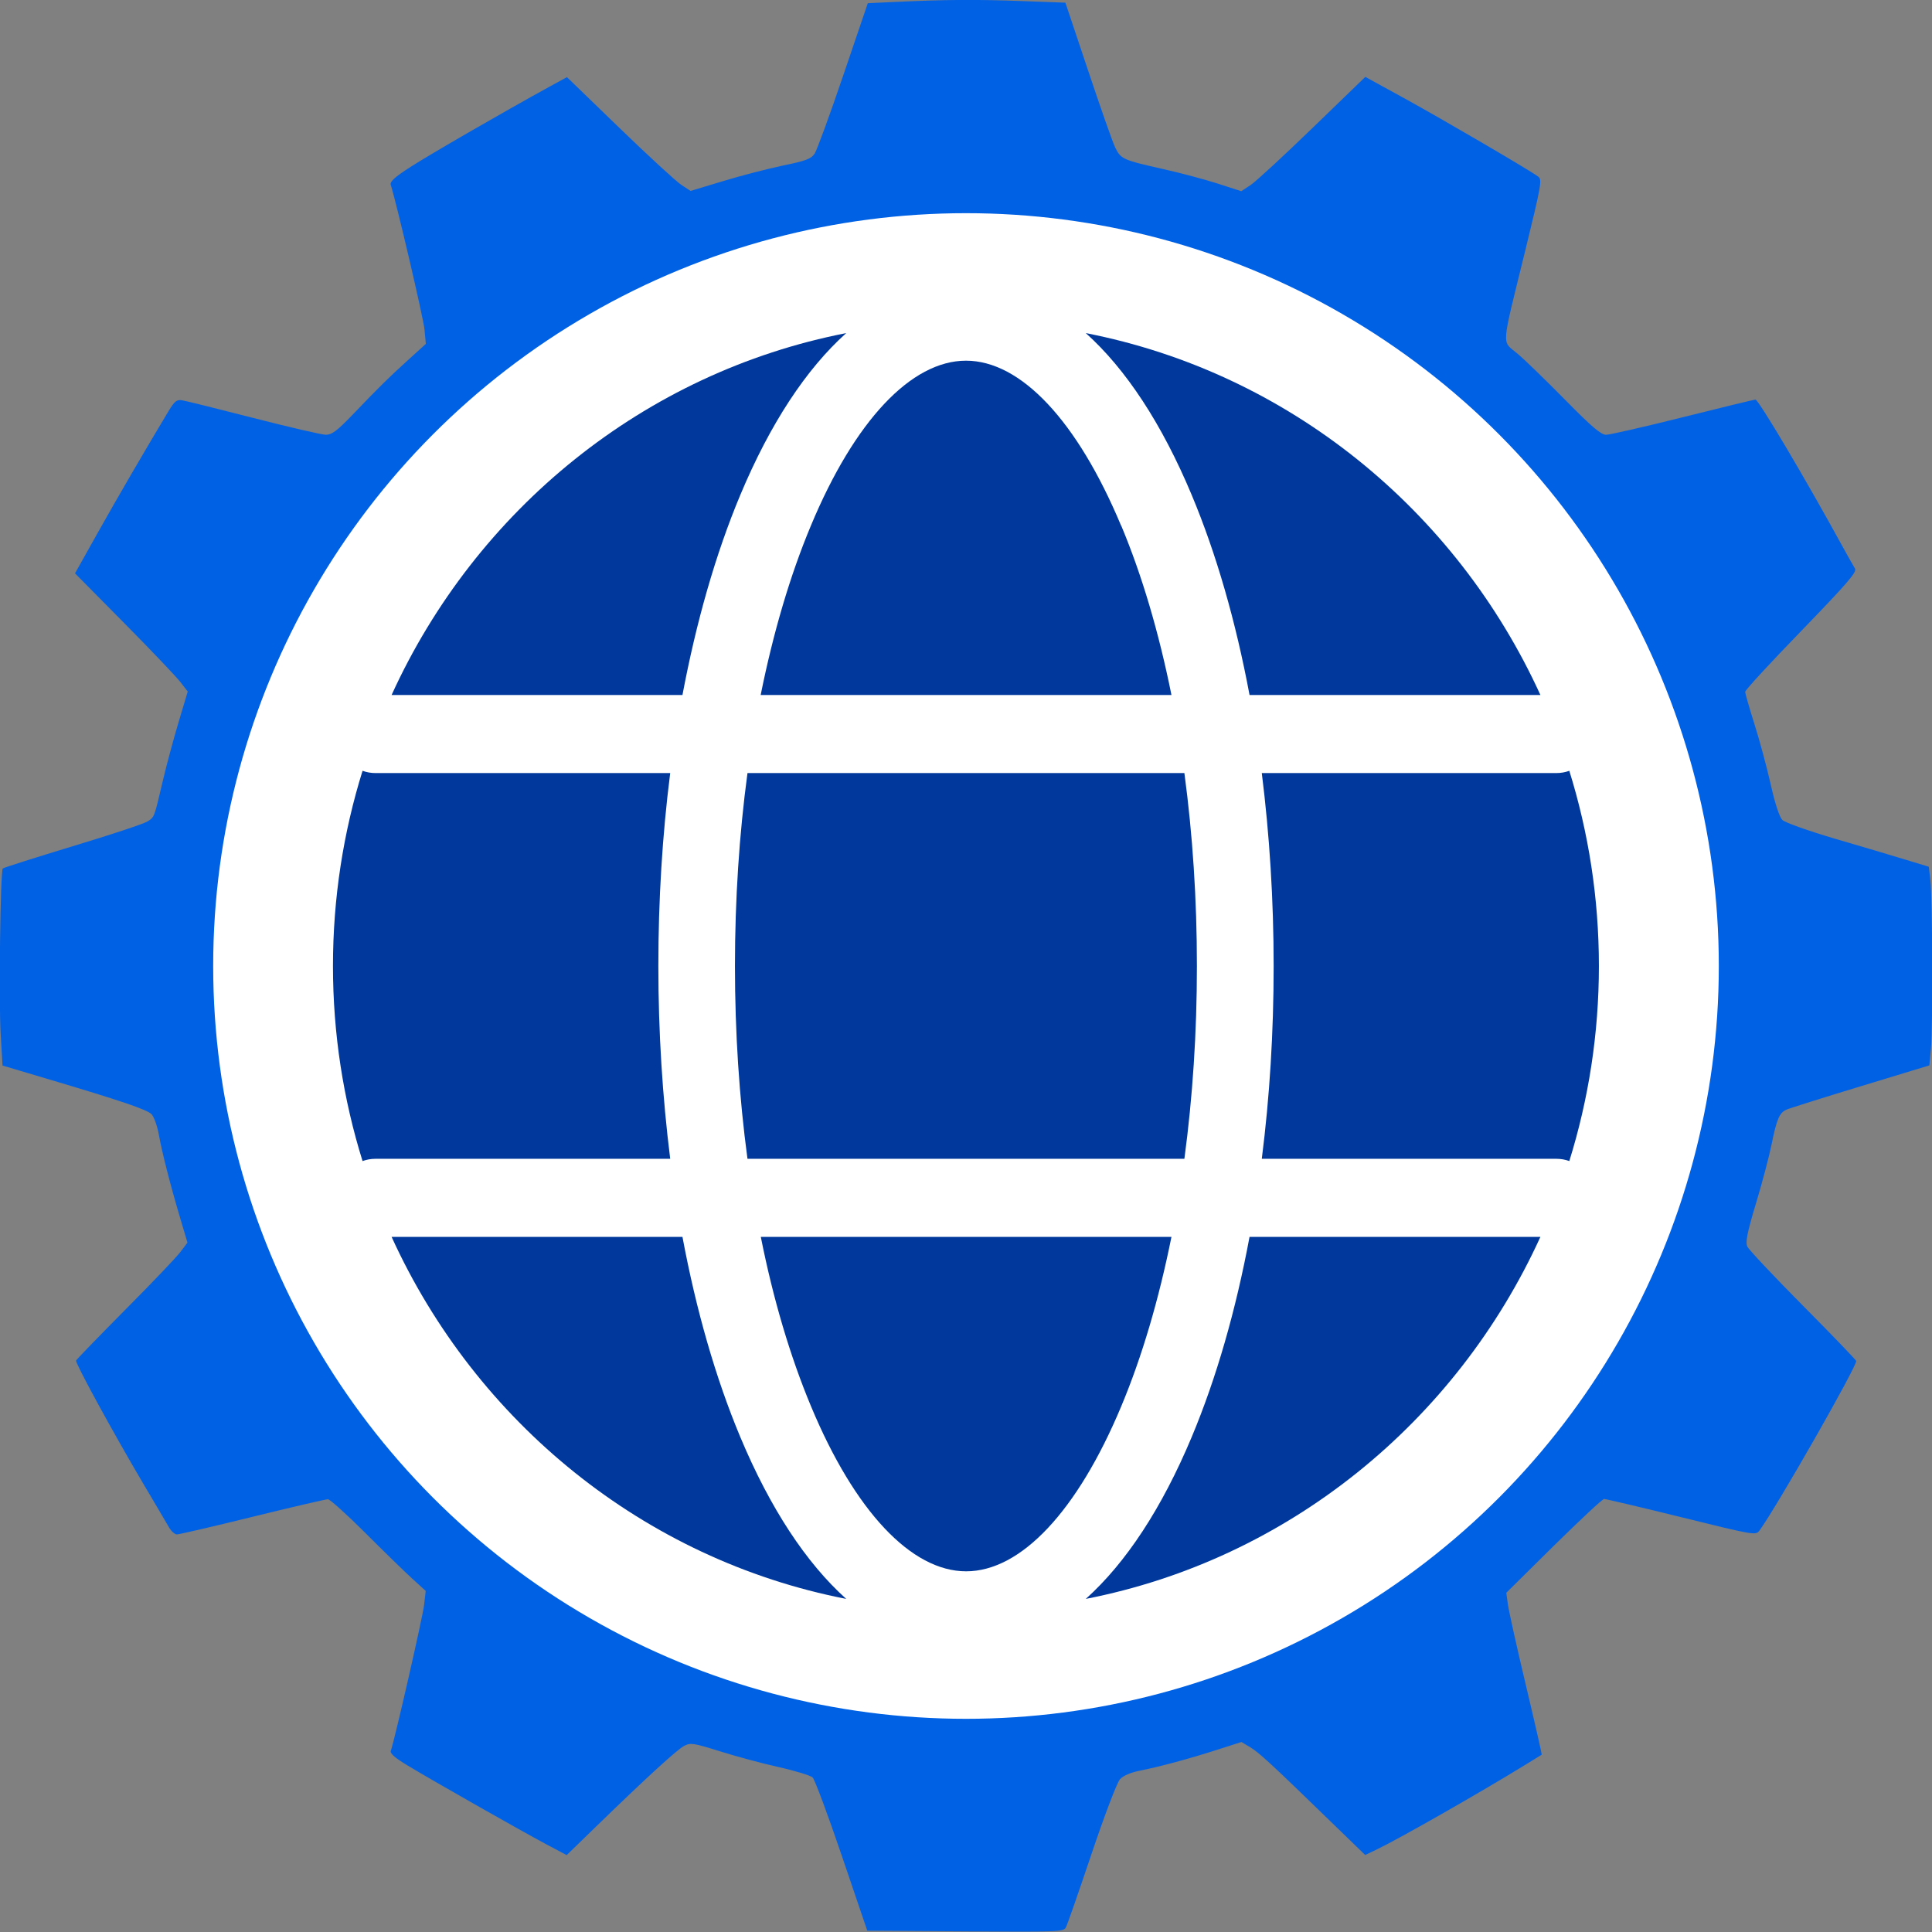 <svg xmlns="http://www.w3.org/2000/svg" viewBox="0 0 145 145"><rect x="0" y="0" width="145" height="145" fill="#808080" stroke="none"/><defs><style>      .cls-1 {        fill: #fff;      }      .cls-2 {        fill: #00389b;      }      .cls-3 {        fill: #0061e5;        fill-rule: evenodd;      }    </style></defs><g id="Layer_2" data-name="Layer 2"><path class="cls-3" d="M67.29.14l-2.16.1-1.84,5.41c-1.01,2.98-1.98,5.62-2.15,5.88-.26.39-.64.54-2.36.89-1.13.24-3.16.76-4.5,1.17l-2.45.74-.7-.46c-.38-.25-2.47-2.17-4.64-4.27l-3.94-3.81-1.28.7c-3.64,2-9.07,5.14-10.46,6.04-1.2.77-1.56,1.1-1.48,1.35.47,1.52,2.45,10,2.53,10.85l.1,1.08-1.31,1.19c-1.46,1.32-2.18,2.03-4.23,4.17-1.12,1.16-1.51,1.46-1.96,1.46-.3,0-2.75-.57-5.44-1.26-2.69-.69-5.1-1.29-5.36-1.33-.4-.06-.56.07-1.02.83-1.63,2.71-3.87,6.55-5.34,9.18l-1.67,2.98,3.68,3.72c2.03,2.05,3.93,4.05,4.23,4.44l.55.71-.69,2.31c-.38,1.27-.91,3.24-1.18,4.39-.66,2.81-.62,2.71-1.15,3.05-.26.17-2.78,1.01-5.61,1.86-2.83.86-5.19,1.61-5.25,1.67-.18.18-.31,9.86-.16,12.41l.14,2.38,3.36,1c5.49,1.63,7.47,2.3,7.82,2.65.18.18.43.87.55,1.53.25,1.39.88,3.84,1.63,6.36l.52,1.75-.53.7c-.29.39-2.16,2.35-4.15,4.35-1.99,2.01-3.65,3.72-3.68,3.8-.07.19,2.78,5.41,5.03,9.22.91,1.53,1.78,3.02,1.95,3.31.17.29.43.52.59.52.16,0,2.71-.59,5.67-1.32,2.96-.73,5.51-1.32,5.66-1.32s1.41,1.13,2.79,2.51c1.38,1.38,2.97,2.93,3.53,3.44l1.02.93-.12,1.05c-.09.84-2.15,9.89-2.5,10.96-.06.2.34.54,1.29,1.11,1.99,1.2,8.53,4.91,10.35,5.88l1.56.83,2.15-2.09c3.91-3.8,6.14-5.83,6.67-6.11.48-.25.7-.21,2.66.4,1.17.37,3.16.91,4.42,1.19s2.41.64,2.56.78,1.14,2.78,2.19,5.88l1.91,5.62,7.36.05c6.86.05,7.37.03,7.54-.28.1-.18.97-2.67,1.93-5.53.97-2.88,1.92-5.38,2.14-5.61.24-.26.8-.5,1.45-.63,1.5-.3,3.6-.86,5.79-1.56l1.87-.6.64.38c.66.39,1.52,1.18,6.03,5.56l2.62,2.54.9-.43c1.72-.83,7.65-4.21,11.07-6.31.68-.42,1.26-.77,1.28-.79.02-.01-.51-2.36-1.19-5.21-.68-2.85-1.28-5.57-1.35-6.06l-.12-.88,3.56-3.52c1.96-1.93,3.66-3.52,3.78-3.52.12,0,2.73.61,5.8,1.37,5.5,1.36,5.58,1.37,5.86,1,1.3-1.78,7.37-12.42,7.26-12.73-.04-.1-1.84-1.98-4.02-4.17-2.17-2.19-4.04-4.18-4.15-4.41-.15-.34-.02-1.02.65-3.25.47-1.55.99-3.54,1.17-4.42.39-1.93.59-2.37,1.12-2.61.22-.1,2.73-.89,5.56-1.75l5.16-1.57.12-1.24c.15-1.6.12-11.32-.04-12.65l-.12-1.02-1.71-.52c-.94-.29-3.34-1-5.32-1.58-2.01-.59-3.77-1.22-3.96-1.41-.22-.22-.55-1.21-.88-2.69-.29-1.29-.84-3.32-1.22-4.52-.38-1.2-.69-2.28-.69-2.41s1.9-2.19,4.22-4.58c3.49-3.61,4.18-4.41,4.02-4.67-.11-.17-.52-.91-.92-1.63-2.8-5.12-6.32-11.05-6.55-11.05-.09,0-2.53.59-5.44,1.32s-5.5,1.32-5.77,1.32c-.38,0-1.07-.59-3.06-2.61-1.41-1.43-3.02-3-3.58-3.47-1.21-1.03-1.27-.23.56-7.69,1.23-5.03,1.29-5.38.98-5.61-.69-.51-7.11-4.26-9.98-5.84l-2.99-1.64-3.95,3.82c-2.17,2.1-4.26,4.03-4.65,4.29l-.71.47-1.76-.57c-.97-.31-2.79-.8-4.05-1.08-3.11-.7-3.24-.76-3.67-1.67-.2-.43-1.12-3.05-2.04-5.81l-1.68-5.02-3.24-.12c-3.43-.13-5.85-.11-9.4.06M68.73,22.08c-12.35,1.01-23.19,5.89-31.75,14.3-3.63,3.56-5.74,6.27-8.37,10.72-7.53,12.76-9.02,28.88-3.96,42.87,3.69,10.2,11.26,19.58,20.57,25.49,2.41,1.53,7.44,4.01,9.79,4.83,16.63,5.77,34.18,3.2,47.93-7.02,9.61-7.15,16.53-17.78,19.15-29.44.98-4.38,1.16-6.02,1.15-10.96,0-4.97-.22-7.15-1.16-11.33-.98-4.4-3.31-10.42-5.43-14.06-2.37-4.06-5.61-8.18-8.96-11.37-8.86-8.45-19.46-13.13-31.87-14.04-2.87-.21-4.36-.21-7.09.02"></path></g><g id="Layer_3" data-name="Layer 3"><circle class="cls-1" cx="72.5" cy="72.5" r="56.5"></circle></g><g id="Layer_1" data-name="Layer 1"><g><path class="cls-2" d="M63.51,120c-15.18-2.96-27.79-13.28-34.12-27.17h21.83c1.03,5.51,2.49,10.6,4.34,15.02,2.24,5.35,4.94,9.45,7.95,12.15Z"></path><path class="cls-2" d="M49.41,72.5c0,4.97.31,9.83.89,14.47h-22.12c-.34,0-.67.06-.97.17-1.44-4.62-2.22-9.54-2.22-14.64s.78-10.03,2.22-14.65c.3.11.63.17.97.17h22.12c-.59,4.64-.89,9.51-.89,14.48Z"></path><path class="cls-2" d="M63.51,25c-3.01,2.7-5.71,6.8-7.95,12.15-1.85,4.42-3.3,9.5-4.34,15.01h-21.83c6.33-13.89,18.94-24.2,34.12-27.16Z"></path><path class="cls-2" d="M120,72.5c0,5.1-.78,10.02-2.22,14.64-.3-.11-.63-.17-.97-.17h-22.11c.59-4.64.89-9.5.89-14.47s-.31-9.84-.89-14.48h22.11c.34,0,.67-.06.97-.17,1.44,4.62,2.22,9.54,2.22,14.65Z"></path><path class="cls-2" d="M84.14,39.45c-3.29-7.87-7.53-12.38-11.64-12.38s-8.36,4.51-11.64,12.38c-1.57,3.75-2.83,8.05-3.77,12.71h30.83c-.94-4.67-2.2-8.96-3.77-12.71Z"></path><path class="cls-2" d="M87.92,92.83c-.94,4.67-2.2,8.97-3.77,12.72-3.29,7.87-7.53,12.38-11.64,12.38s-8.36-4.51-11.64-12.38c-1.57-3.76-2.84-8.05-3.77-12.72h30.83Z"></path><path class="cls-2" d="M89.44,37.15c1.85,4.42,3.31,9.5,4.34,15.01h21.83c-6.33-13.89-18.94-24.2-34.12-27.16,3.01,2.7,5.71,6.8,7.95,12.15Z"></path><path class="cls-2" d="M115.61,92.83c-6.33,13.89-18.94,24.21-34.12,27.17,3.01-2.7,5.71-6.8,7.95-12.15,1.85-4.42,3.31-9.5,4.34-15.02h21.83Z"></path><path class="cls-2" d="M89.83,72.5c0,5-.32,9.86-.94,14.47h-32.79c-.62-4.61-.94-9.47-.94-14.47s.32-9.87.94-14.48h32.79c.62,4.61.94,9.48.94,14.48Z"></path></g></g></svg>